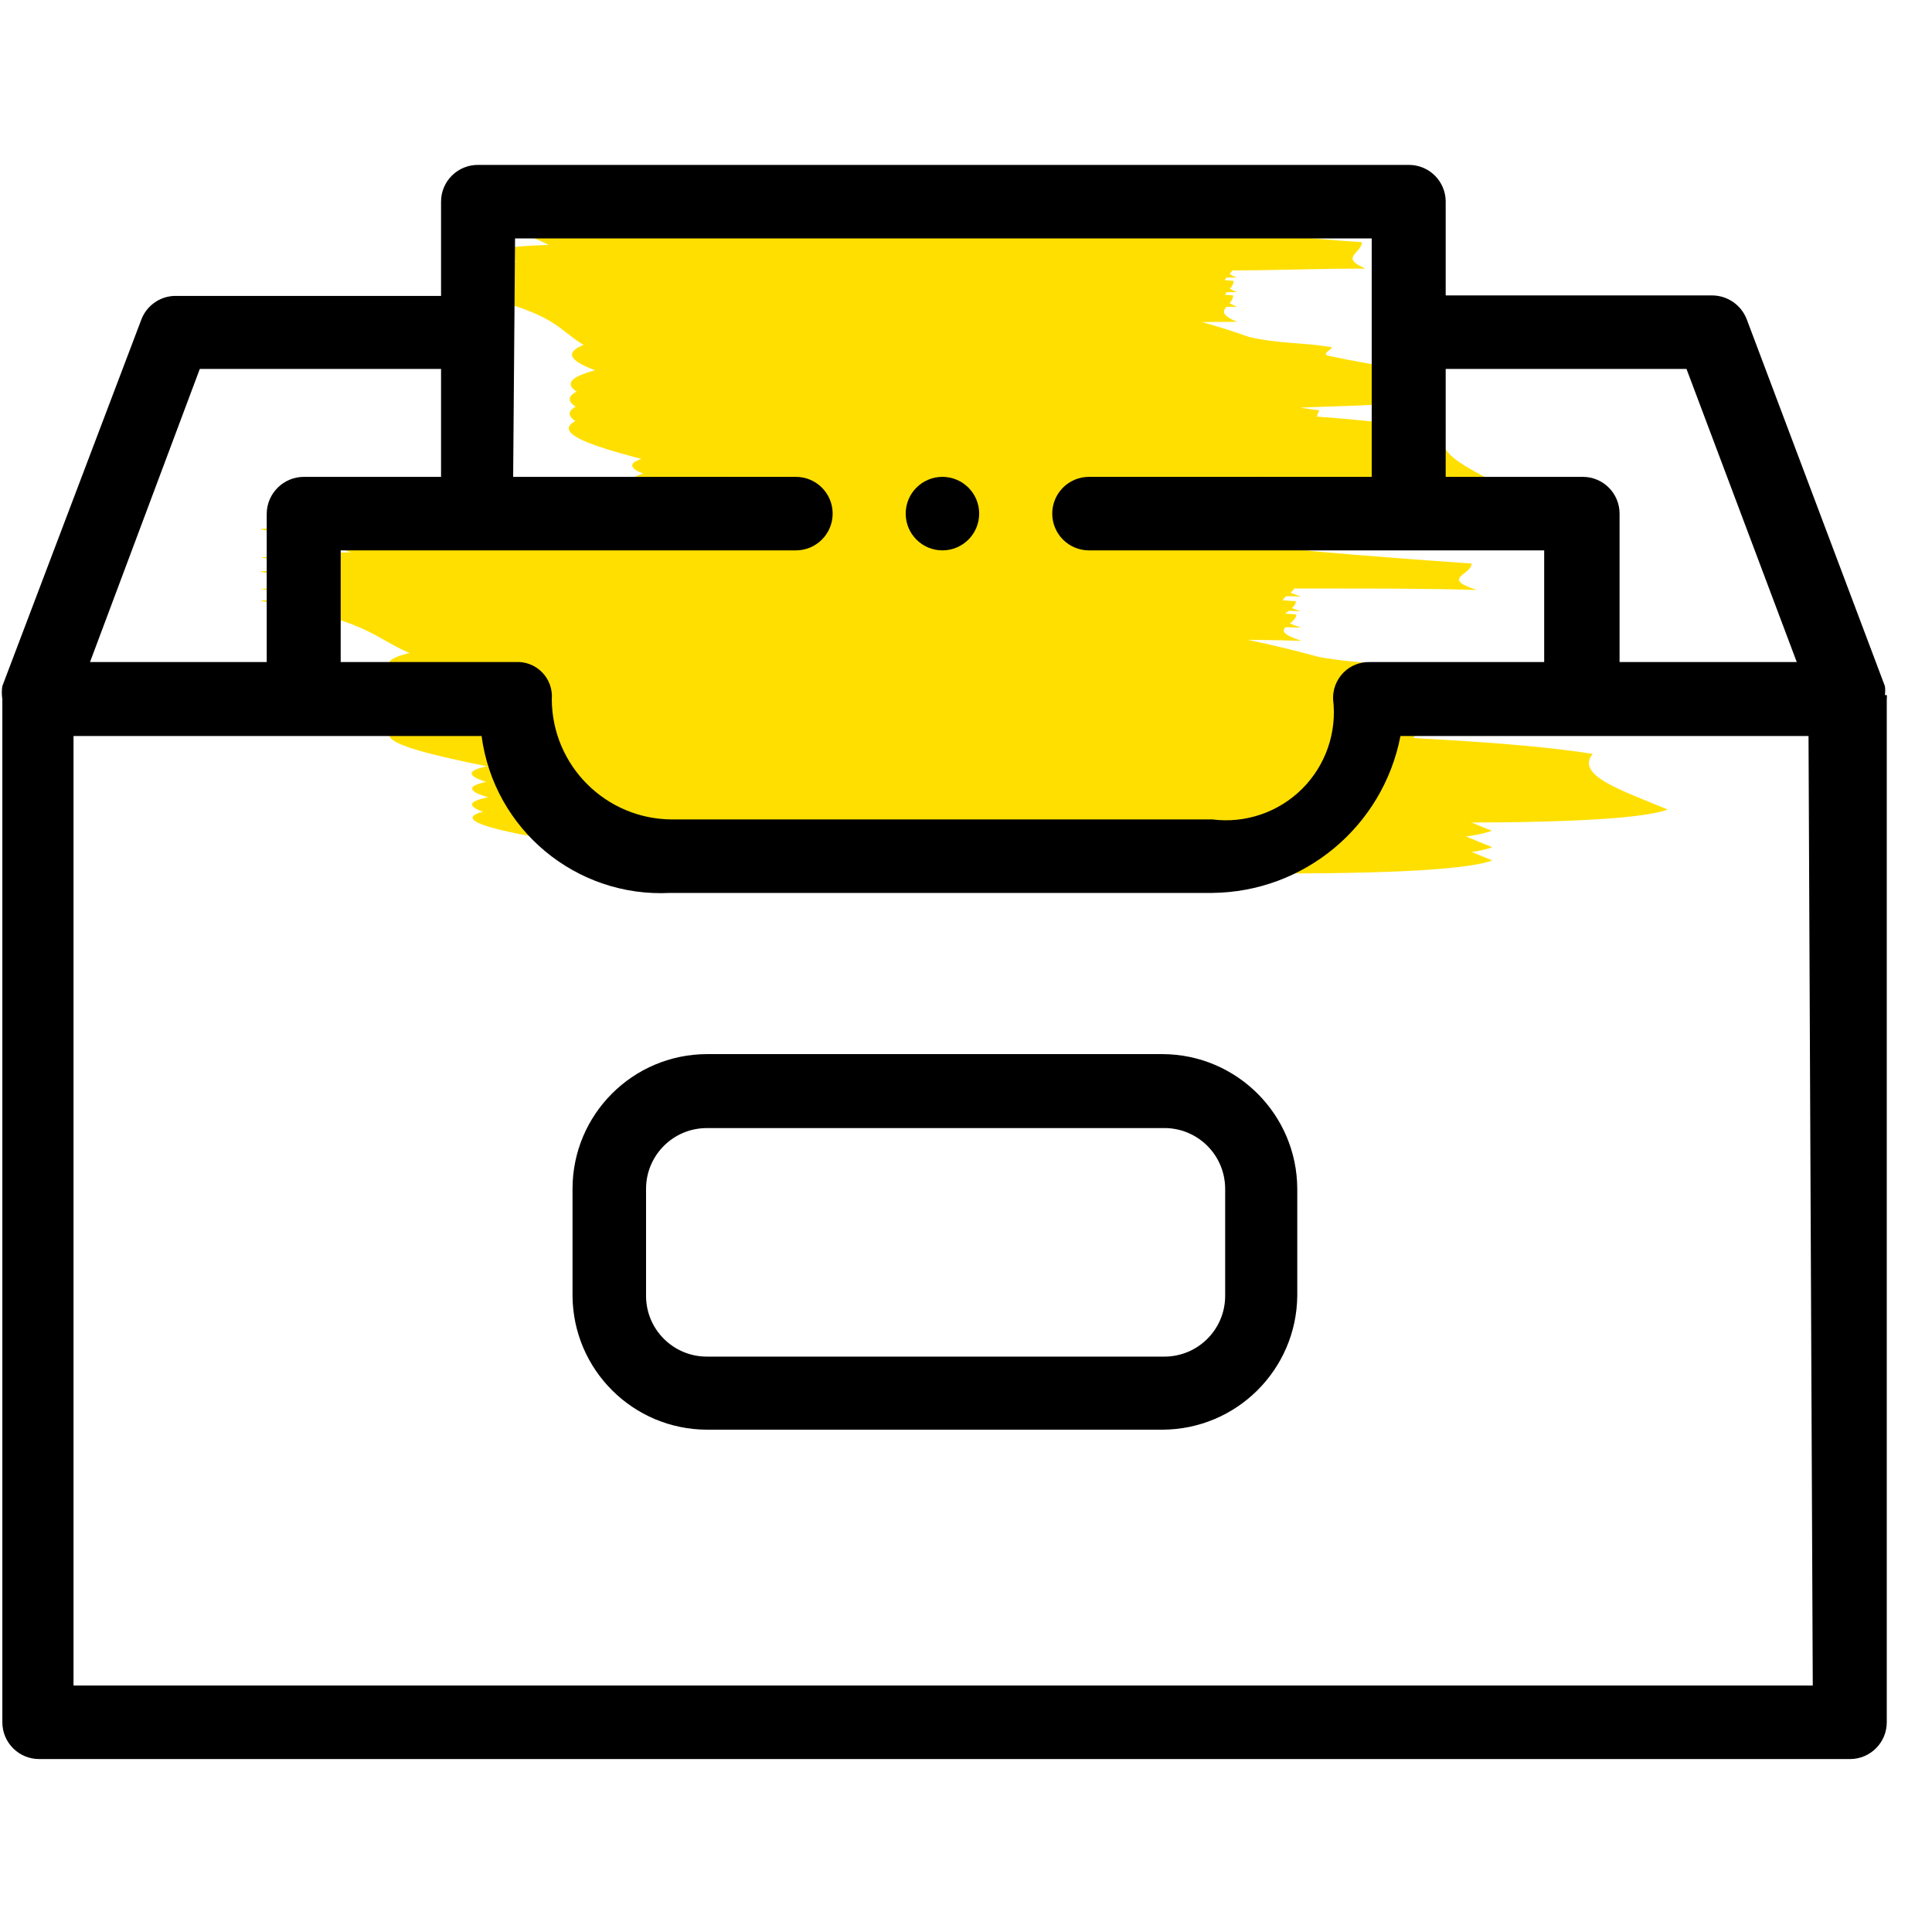 <?xml version="1.0" encoding="UTF-8"?>
<svg width="56px" height="56px" viewBox="0 0 56 56" version="1.1" xmlns="http://www.w3.org/2000/svg" xmlns:xlink="http://www.w3.org/1999/xlink">
    <!-- Generator: Sketch 54.1 (76490) - https://sketchapp.com -->
    <title>icons/www/ponad-100-modulow</title>
    <desc>Created with Sketch.</desc>
    <g id="icons/www/ponad-100-modulow" stroke="none" stroke-width="1" fill="none" fill-rule="evenodd">
        <g id="Group" transform="translate(-0, 4.78)">
            <g id="ic-www-ponad-100-modulow">
                <g id="Warstwa_2">
                    <g id="Warstwa_1-2">
                        <polygon id="Path" points="41.781 10.38 7.239 8.864 8.933 17.497 43.475 19.013"></polygon>
                        <path d="M13.795,10.544 C11.063,10.258 12.211,10.012 12.429,9.78 C17.551,9.78 20.064,9.424 25.487,9.67 C29.175,10.203 32.658,10.544 37.561,10.886 C37.561,11.214 36.646,11.323 37.711,11.651 C34.911,11.569 31.879,11.651 30.213,11.651 C29.407,12.197 28.601,12.347 26.033,12.539 C28.425,12.653 30.798,13.029 33.108,13.659 C34.324,13.891 35.348,13.85 36.277,13.986 C36.714,14.055 35.922,14.178 36.277,14.246 C38.572,14.628 38.258,14.437 38.244,14.779 C38.23,15.12 41.303,15.216 40.853,15.325 C40.935,15.899 34.925,15.598 32.862,15.858 C35.007,15.98 38.777,16.103 41.058,16.472 C40.539,17.1 41.945,17.538 43.243,18.084 C41.495,18.74 31.415,18.371 27.112,18.316 C21.362,18.316 14.546,17.469 13.768,16.95 C12.989,16.431 17.865,16.418 19.819,16.076 C21.471,16.226 21.922,16.431 21.799,16.677 C27.659,16.745 27.167,15.912 31.592,15.776 C26.976,15.53 22.414,15.912 14.71,15.475 C10.94,14.751 9.766,14.287 13.781,13.863 C11.678,13.413 13.413,13.112 14.82,12.839 C9.943,11.965 12.361,11.473 7.526,10.558 C9.61,10.342 11.71,10.337 13.795,10.544 L13.795,10.544 Z" id="Path" fill="#FFDF00"></path>
                        <polygon id="Path" points="46.903 11.05 12.347 9.534 14.055 18.166 48.597 19.682"></polygon>
                        <path d="M18.903,11.2 C16.24,10.927 17.319,10.667 17.538,10.449 C22.646,10.449 25.159,10.094 30.595,10.326 C34.283,10.872 37.752,11.214 42.656,11.555 C42.656,11.883 41.74,11.979 42.806,12.32 C40.074,12.238 36.987,12.32 35.321,12.238 C34.515,12.798 33.696,12.948 31.141,13.126 C33.534,13.242 35.907,13.623 38.217,14.26 C39.419,14.478 40.457,14.451 41.385,14.587 C41.809,14.656 41.03,14.779 41.385,14.847 C43.694,15.229 43.366,15.038 43.366,15.38 C43.366,15.721 46.425,15.817 45.961,15.926 C46.043,16.5 40.033,16.199 37.971,16.459 C40.129,16.581 43.899,16.704 46.166,17.073 C45.647,17.701 47.04,18.139 48.338,18.685 C46.603,19.327 36.509,18.972 32.207,18.917 C26.457,18.917 19.641,18.07 18.862,17.551 C18.084,17.032 22.96,17.019 24.927,16.677 C26.566,16.814 27.017,17.032 26.894,17.264 C32.767,17.346 32.261,16.513 36.687,16.377 C32.07,16.117 27.522,16.513 19.819,16.076 C16.035,15.352 14.874,14.888 18.876,14.464 C16.773,14.014 18.507,13.713 19.928,13.426 C15.052,12.552 17.469,12.06 12.62,11.159 C14.711,10.958 16.816,10.972 18.903,11.2 L18.903,11.2 Z" id="Path" fill="#FFDF00"></path>
                        <polygon id="Path" points="41.781 11.241 7.239 9.725 8.933 18.357 43.489 19.873"></polygon>
                        <path d="M13.795,11.391 C11.132,11.118 12.211,10.859 12.429,10.64 C17.551,10.64 20.064,10.285 25.487,10.517 C29.188,11.063 32.658,11.405 37.561,11.746 C37.561,12.074 36.646,12.17 37.711,12.511 C34.98,12.429 31.879,12.511 30.226,12.429 C29.42,12.989 28.601,13.14 26.047,13.317 C28.44,13.434 30.812,13.814 33.122,14.451 C34.324,14.669 35.348,14.642 36.277,14.779 C36.714,14.779 35.922,14.97 36.277,15.038 C38.572,15.42 38.258,15.229 38.258,15.571 C38.258,15.912 41.317,16.008 40.853,16.117 C40.935,16.691 34.925,16.39 32.862,16.65 C35.02,16.773 38.79,16.896 41.058,17.264 C40.539,17.893 41.932,18.33 43.229,18.876 C41.481,19.518 31.401,19.163 27.099,19.108 C21.348,19.108 14.533,18.261 13.754,17.742 C12.976,17.223 17.92,17.21 19.819,16.868 C21.458,17.005 21.908,17.223 21.785,17.456 C27.659,17.538 27.153,16.704 31.579,16.568 C26.962,16.308 22.414,16.704 14.71,16.267 C10.927,15.543 9.766,15.079 13.768,14.656 C11.664,14.205 13.399,13.904 14.806,13.618 C9.984,12.771 12.416,12.293 7.567,11.378 C9.638,11.171 11.725,11.176 13.795,11.391 L13.795,11.391 Z" id="Path" fill="#FFDF00"></path>
                        <polygon id="Path" points="41.795 11.664 7.239 10.148 8.946 18.78 43.489 20.31"></polygon>
                        <path d="M13.795,11.828 C11.132,11.541 12.211,11.296 12.429,11.077 C17.538,11.077 20.051,10.708 25.487,10.954 C29.175,11.487 32.644,11.828 37.547,12.17 C37.547,12.511 36.632,12.607 37.698,12.935 C34.966,12.853 31.879,12.935 30.213,12.866 C29.407,13.413 28.587,13.563 26.033,13.754 C28.425,13.876 30.796,14.251 33.108,14.874 C34.31,15.106 35.348,15.065 36.277,15.216 C36.7,15.216 35.922,15.393 36.277,15.461 C38.585,15.858 38.258,15.653 38.258,15.994 C38.258,16.336 41.317,16.445 40.853,16.554 C40.948,17.114 34.939,16.814 32.876,17.073 C35.02,17.196 38.79,17.319 41.071,17.688 C40.552,18.33 41.945,18.767 43.243,19.3 C41.508,19.955 31.428,19.586 27.112,19.545 C21.362,19.545 14.56,18.685 13.768,18.18 C12.976,17.674 17.934,17.66 19.832,17.319 C21.471,17.456 21.922,17.66 21.813,17.906 C27.672,17.975 27.167,17.141 31.592,17.005 C26.976,16.759 22.427,17.141 14.724,16.704 C10.954,15.98 9.78,15.516 13.781,15.093 C11.678,14.642 13.413,14.341 14.833,14.068 C9.957,13.194 12.375,12.702 7.526,11.787 C9.612,11.596 11.712,11.61 13.795,11.828 L13.795,11.828 Z" id="Path" fill="#FFDF00"></path>
                        <polygon id="Path" points="41.795 12.101 7.253 10.585 8.946 19.218 43.489 20.734"></polygon>
                        <path d="M13.809,12.293 C11.077,12.02 12.224,11.76 12.443,11.541 C17.565,11.541 20.064,11.186 25.5,11.419 C29.188,11.951 32.658,12.306 37.561,12.648 C37.561,12.976 36.646,13.071 37.711,13.413 C34.98,13.317 31.893,13.413 30.226,13.331 C29.42,13.891 28.601,14.041 26.047,14.219 C28.44,14.335 30.812,14.715 33.122,15.352 C34.338,15.571 35.362,15.53 36.291,15.68 C36.728,15.748 35.936,15.871 36.291,15.94 C38.585,16.322 38.271,16.117 38.258,16.459 C38.244,16.8 41.317,16.909 40.866,17.019 C40.948,17.592 34.939,17.292 32.876,17.551 C35.02,17.674 38.79,17.797 41.071,18.166 C40.552,18.794 41.945,19.231 43.257,19.778 C41.508,20.42 31.428,20.064 27.112,20.01 C21.376,20.01 14.56,19.163 13.768,18.644 C12.976,18.125 17.934,18.111 19.832,17.77 C21.485,17.906 21.936,18.111 21.813,18.357 C27.672,18.439 27.18,17.592 31.606,17.469 C26.976,17.21 22.427,17.592 14.724,17.169 C10.954,16.445 9.78,15.98 13.795,15.543 C11.692,15.106 13.426,14.806 14.833,14.519 C9.998,13.659 12.416,13.112 7.567,12.293 C9.642,12.082 11.733,12.082 13.809,12.293 Z" id="Path" fill="#FFDF00"></path>
                        <polygon id="Path" points="41.795 12.525 7.253 11.009 8.946 19.641 43.489 21.157"></polygon>
                        <path d="M13.809,12.689 C11.077,12.402 12.224,12.156 12.443,11.924 C17.565,11.924 20.078,11.569 25.5,11.815 C29.188,12.347 32.671,12.689 37.575,13.03 C37.575,13.358 36.66,13.454 37.725,13.795 C34.925,13.713 31.893,13.795 30.226,13.713 C29.42,14.273 28.615,14.423 26.047,14.601 C28.44,14.717 30.812,15.098 33.122,15.735 C34.338,15.953 35.362,15.926 36.291,16.062 C36.728,16.131 35.936,16.254 36.291,16.322 C38.585,16.704 38.271,16.513 38.271,16.855 C38.271,17.196 41.317,17.292 40.866,17.401 C40.948,17.975 34.939,17.674 32.876,17.934 C35.02,18.057 38.79,18.18 41.071,18.548 C40.552,19.177 41.959,19.614 43.257,20.16 C41.508,20.802 31.428,20.447 27.126,20.392 C21.376,20.392 14.56,19.545 13.781,19.026 C13.003,18.507 17.879,18.494 19.832,18.152 C21.485,18.289 21.936,18.507 21.813,18.753 C27.686,18.821 27.18,17.988 31.606,17.852 C26.989,17.592 22.427,17.988 14.724,17.551 C10.954,16.827 9.78,16.363 13.795,15.94 C11.692,15.489 13.426,15.188 14.833,14.915 C9.957,14.041 12.375,13.549 7.54,12.634 C9.626,12.441 11.726,12.459 13.809,12.689 L13.809,12.689 Z" id="Path" fill="#FFDF00"></path>
                        <polygon id="Path" points="38.804 1.079 13.7 0 14.82 8.605 39.924 9.684"></polygon>
                        <path d="M18.439,1.598 C16.5,1.366 17.292,1.079 17.442,0.86 C21.157,0.86 22.987,0.396 27.003,0.574 C29.905,1.083 32.832,1.439 35.772,1.639 C35.772,1.967 35.102,2.076 35.867,2.404 C33.832,2.404 31.633,2.527 30.404,2.404 C29.817,2.964 29.216,3.128 27.358,3.346 C29.107,3.439 30.833,3.789 32.48,4.384 C33.368,4.589 34.105,4.548 34.788,4.671 C35.102,4.671 34.529,4.862 34.788,4.931 C36.455,5.286 36.236,5.095 36.222,5.436 C36.209,5.778 38.449,5.846 38.107,5.955 C38.107,6.515 33.791,6.297 32.289,6.583 C34.283,6.644 36.271,6.822 38.244,7.116 C37.861,7.744 38.872,8.168 39.801,8.687 C38.531,9.356 31.196,9.124 28.068,9.124 C23.889,9.124 18.944,8.441 18.384,7.963 C17.824,7.485 21.417,7.376 22.796,7.007 C23.998,7.13 24.326,7.335 24.23,7.58 C28.492,7.58 28.137,6.747 31.36,6.556 C28,6.365 24.681,6.802 19.067,6.474 C16.336,5.805 15.489,5.34 18.398,4.876 C16.882,4.453 18.139,4.125 19.177,3.824 C15.639,3.019 17.401,2.459 13.891,1.653 C15.397,1.421 16.928,1.403 18.439,1.598 Z" id="Path" fill="#FFDF00"></path>
                        <polygon id="Path" points="42.519 1.68 17.401 0.601 18.535 9.206 43.639 10.285"></polygon>
                        <path d="M22.154,2.199 C20.215,1.94 21.007,1.68 21.157,1.461 C24.872,1.461 26.702,0.997 30.718,1.175 C33.616,1.684 36.538,2.039 39.473,2.24 C39.473,2.568 38.804,2.677 39.582,3.005 C37.547,3.005 35.348,3.128 34.119,3.005 C33.532,3.565 32.931,3.729 31.073,3.947 C32.822,4.04 34.548,4.39 36.195,4.985 C37.083,5.19 37.82,5.149 38.503,5.272 C38.818,5.272 38.23,5.463 38.503,5.532 C40.17,5.887 39.869,5.696 39.869,6.037 C39.869,6.379 42.082,6.447 41.754,6.556 C41.754,7.116 37.438,6.898 35.936,7.184 C37.934,7.24 39.927,7.413 41.904,7.703 C41.508,8.332 42.519,8.755 43.461,9.274 C42.191,9.943 34.857,9.711 31.729,9.711 C27.549,9.711 22.605,9.028 22.031,8.55 C21.458,8.072 25.077,7.963 26.457,7.594 C27.659,7.717 27.973,7.922 27.891,8.168 C32.152,8.168 31.797,7.335 35.02,7.143 C31.66,6.952 28.341,7.389 22.728,7.061 C19.996,6.392 19.149,5.928 22.072,5.45 C20.556,5.04 21.813,4.712 22.851,4.412 C19.313,3.606 21.075,3.046 17.565,2.24 C19.085,2.009 20.63,1.995 22.154,2.199 Z" id="Path" fill="#FFDF00"></path>
                        <polygon id="Path" points="38.79 1.94 13.686 0.86 14.806 9.465 39.924 10.544"></polygon>
                        <path d="M18.425,2.445 C16.5,2.199 17.292,1.94 17.428,1.707 C21.157,1.707 22.987,1.257 26.989,1.42 C29.886,1.936 32.809,2.296 35.744,2.5 C35.744,2.827 35.075,2.937 35.84,3.264 C33.819,3.264 31.606,3.387 30.377,3.264 C29.776,3.824 29.188,3.988 27.317,4.207 C29.072,4.292 30.803,4.642 32.453,5.245 C33.327,5.45 34.078,5.395 34.747,5.532 C35.061,5.6 34.488,5.723 34.747,5.791 C36.414,6.146 36.181,5.955 36.181,6.283 C36.181,6.611 38.394,6.693 38.053,6.816 C38.053,7.376 33.75,7.157 32.248,7.444 C34.255,7.497 36.257,7.67 38.244,7.963 C37.861,8.605 38.872,9.028 39.815,9.547 C38.531,10.217 31.21,9.984 28.082,9.984 C23.902,9.984 18.944,9.301 18.384,8.81 C17.824,8.318 21.417,8.236 22.81,7.867 C23.998,7.99 24.326,8.195 24.176,8.441 C28.451,8.441 28.096,7.608 31.319,7.417 C27.959,7.225 24.64,7.662 19.026,7.335 C16.295,6.652 15.448,6.201 18.371,5.723 C16.841,5.3 18.111,4.985 19.136,4.685 C15.612,3.879 17.374,3.319 13.863,2.5 C15.374,2.272 16.909,2.254 18.425,2.445 Z" id="Path" fill="#FFDF00"></path>
                        <polygon id="Path" points="38.79 2.363 13.686 1.284 14.806 9.889 39.91 10.981"></polygon>
                        <path d="M18.425,2.882 C16.486,2.622 17.278,2.363 17.428,2.144 C21.143,2.144 22.987,1.694 26.989,1.858 C29.89,2.374 32.818,2.73 35.758,2.923 C35.758,3.251 35.089,3.36 35.854,3.688 C33.832,3.688 31.62,3.811 30.39,3.688 C29.803,4.248 29.202,4.412 27.344,4.63 C29.098,4.726 30.827,5.075 32.48,5.668 C33.354,5.873 34.105,5.832 34.775,5.955 C35.089,5.955 34.515,6.146 34.775,6.215 C36.441,6.57 36.209,6.379 36.14,6.72 C36.072,7.061 38.367,7.13 38.025,7.239 C38.025,7.813 33.709,7.58 32.207,7.867 C34.228,7.924 36.244,8.102 38.244,8.4 C37.861,9.028 38.872,9.452 39.815,9.971 C38.531,10.64 31.21,10.408 28.068,10.421 C23.889,10.421 18.944,9.725 18.384,9.247 C17.824,8.769 21.417,8.66 22.796,8.291 C23.998,8.414 24.326,8.619 24.162,8.864 C28.437,8.864 28.082,8.031 31.292,7.84 C27.945,7.649 24.626,8.086 18.999,7.758 C16.267,7.089 15.42,6.638 18.343,6.16 C16.814,5.737 18.084,5.409 19.108,5.122 C15.571,4.302 17.346,3.756 13.836,2.937 C15.355,2.7 16.901,2.681 18.425,2.882 L18.425,2.882 Z" id="Path" fill="#FFDF00"></path>
                        <polygon id="Path" points="38.79 2.8 13.686 1.707 14.806 10.326 39.91 11.405"></polygon>
                        <path d="M18.425,3.305 C16.486,3.06 17.278,2.786 17.428,2.568 C21.143,2.568 22.974,2.117 26.989,2.281 C29.891,2.796 32.818,3.156 35.758,3.36 C35.758,3.688 35.089,3.797 35.854,4.111 C33.819,4.111 31.62,4.234 30.39,4.111 C29.803,4.671 29.202,4.835 27.344,5.04 C29.099,5.13 30.831,5.485 32.48,6.092 C33.354,6.297 34.092,6.242 34.775,6.379 C35.089,6.379 34.515,6.57 34.775,6.624 C36.441,6.993 36.222,6.788 36.14,7.13 C36.059,7.471 38.367,7.54 38.025,7.649 C38.025,8.222 33.709,8.004 32.207,8.291 C34.228,8.348 36.244,8.526 38.244,8.823 C37.861,9.465 38.872,9.875 39.801,10.408 C38.531,11.077 31.196,10.845 28.068,10.845 C23.889,10.845 18.944,10.162 18.384,9.67 C17.824,9.179 21.417,9.097 22.796,8.728 C23.998,8.837 24.326,9.042 24.162,9.288 C28.423,9.288 28.068,8.468 31.292,8.277 C27.932,8.072 24.626,8.523 18.999,8.181 C16.267,7.512 15.42,7.061 18.33,6.583 C16.814,6.16 18.07,5.832 19.108,5.545 C15.571,4.726 17.333,4.18 13.822,3.36 C15.347,3.131 16.896,3.112 18.425,3.305 L18.425,3.305 Z" id="Path" fill="#FFDF00"></path>
                        <polygon id="Path" points="38.777 3.223 13.672 2.144 14.806 10.749 39.91 11.828"></polygon>
                        <path d="M18.425,3.729 C16.486,3.483 17.278,3.223 17.428,2.991 C21.143,2.991 22.974,2.54 26.989,2.718 C29.888,3.22 32.81,3.576 35.744,3.783 C35.744,4.111 35.075,4.22 35.854,4.548 C33.819,4.548 31.606,4.671 30.39,4.548 C29.803,5.108 29.202,5.272 27.344,5.491 C29.094,5.577 30.821,5.927 32.466,6.529 C33.34,6.734 34.092,6.679 34.775,6.816 C35.089,6.816 34.501,7.007 34.775,7.075 C36.441,7.43 36.14,7.239 36.14,7.58 C36.14,7.922 38.353,7.977 38.025,8.1 C38.025,8.66 33.709,8.441 32.207,8.728 C34.228,8.78 36.244,8.954 38.244,9.247 C37.848,9.889 38.859,10.312 39.801,10.831 C38.531,11.5 31.196,11.268 28.068,11.268 C23.889,11.268 18.944,10.585 18.371,10.094 C17.797,9.602 21.376,9.561 22.769,9.151 C23.971,9.274 24.285,9.479 24.135,9.725 C28.396,9.725 28.041,8.892 31.264,8.7 C27.904,8.509 24.585,8.946 18.972,8.619 C16.24,7.936 15.393,7.485 18.316,7.007 C16.8,6.597 18.057,6.269 19.095,5.969 C15.557,5.163 17.319,4.603 13.809,3.783 C15.338,3.552 16.891,3.534 18.425,3.729 Z" id="Path" fill="#FFDF00"></path>
                        <path d="M54.634,15.366 C54.647,15.28 54.647,15.192 54.634,15.106 L50.632,4.48 C50.475,4.065 50.079,3.788 49.635,3.783 L41.904,3.783 L41.904,1.052 C41.901,0.769 41.785,0.5 41.583,0.302 C41.38,0.105 41.108,-0.004 40.825,0 L13.863,0 C13.579,-0.004 13.304,0.107 13.101,0.307 C12.898,0.507 12.784,0.78 12.784,1.065 L12.784,3.797 L5.054,3.797 C4.627,3.813 4.251,4.081 4.098,4.48 L0.068,15.106 C0.048,15.233 0.048,15.362 0.068,15.489 L0.068,45.141 C0.068,45.73 0.545,46.207 1.134,46.207 L53.623,46.207 C54.212,46.207 54.689,45.73 54.689,45.141 L54.689,15.489 C54.695,15.448 54.695,15.407 54.689,15.366 L54.634,15.366 Z M48.884,5.914 L52.08,14.41 L46.944,14.41 L46.944,10.107 C46.944,9.519 46.467,9.042 45.879,9.042 L41.904,9.042 L41.904,5.914 L48.884,5.914 Z M14.929,2.131 L39.76,2.131 L39.76,9.042 L31.565,9.042 C30.976,9.042 30.5,9.519 30.5,10.107 C30.5,10.696 30.976,11.173 31.565,11.173 L44.759,11.173 L44.759,14.41 L39.705,14.41 C39.418,14.402 39.14,14.514 38.939,14.718 C38.737,14.923 38.629,15.202 38.64,15.489 C38.757,16.446 38.426,17.404 37.743,18.085 C37.059,18.765 36.1,19.093 35.143,18.972 L19.491,18.972 C17.565,18.972 16.002,17.415 15.994,15.489 C16.019,15.198 15.915,14.911 15.71,14.704 C15.505,14.496 15.22,14.389 14.929,14.41 L9.875,14.41 L9.875,11.173 L23.069,11.173 C23.658,11.173 24.135,10.696 24.135,10.107 C24.135,9.519 23.658,9.042 23.069,9.042 L14.874,9.042 L14.929,2.131 Z M5.791,5.914 L12.784,5.914 L12.784,9.042 L8.81,9.042 C8.219,9.042 7.738,9.517 7.731,10.107 L7.731,14.41 L2.609,14.41 L5.791,5.914 Z M52.544,44.076 L2.131,44.076 L2.131,16.554 L13.959,16.554 C14.318,19.261 16.695,21.24 19.422,21.102 L35.13,21.102 C37.801,21.079 40.086,19.177 40.593,16.554 L52.421,16.554 L52.544,44.076 Z" id="Shape" fill="#000000" fill-rule="nonzero"></path>
                        <path d="M33.696,25.774 L20.488,25.774 C18.336,25.781 16.595,27.528 16.595,29.68 L16.595,32.78 C16.61,34.922 18.346,36.652 20.488,36.66 L33.696,36.66 C35.839,36.652 37.58,34.924 37.602,32.78 L37.602,29.68 C37.594,27.526 35.85,25.781 33.696,25.774 L33.696,25.774 Z M35.512,32.78 C35.512,33.754 34.723,34.542 33.75,34.542 L20.488,34.542 C19.515,34.542 18.726,33.754 18.726,32.78 L18.726,29.68 C18.726,28.707 19.515,27.918 20.488,27.918 L33.696,27.918 C34.172,27.903 34.635,28.082 34.977,28.414 C35.319,28.746 35.512,29.203 35.512,29.68 L35.512,32.78 Z" id="Shape" fill="#000000" fill-rule="nonzero"></path>
                        <path d="M27.317,11.173 C27.905,11.173 28.382,10.696 28.382,10.107 C28.382,9.519 27.905,9.042 27.317,9.042 C26.729,9.042 26.252,9.519 26.252,10.107 C26.252,10.696 26.729,11.173 27.317,11.173 L27.317,11.173 Z" id="Path" fill="#000000" fill-rule="nonzero"></path>
                    </g>
                </g>
            </g>
        </g>
    </g>
</svg>